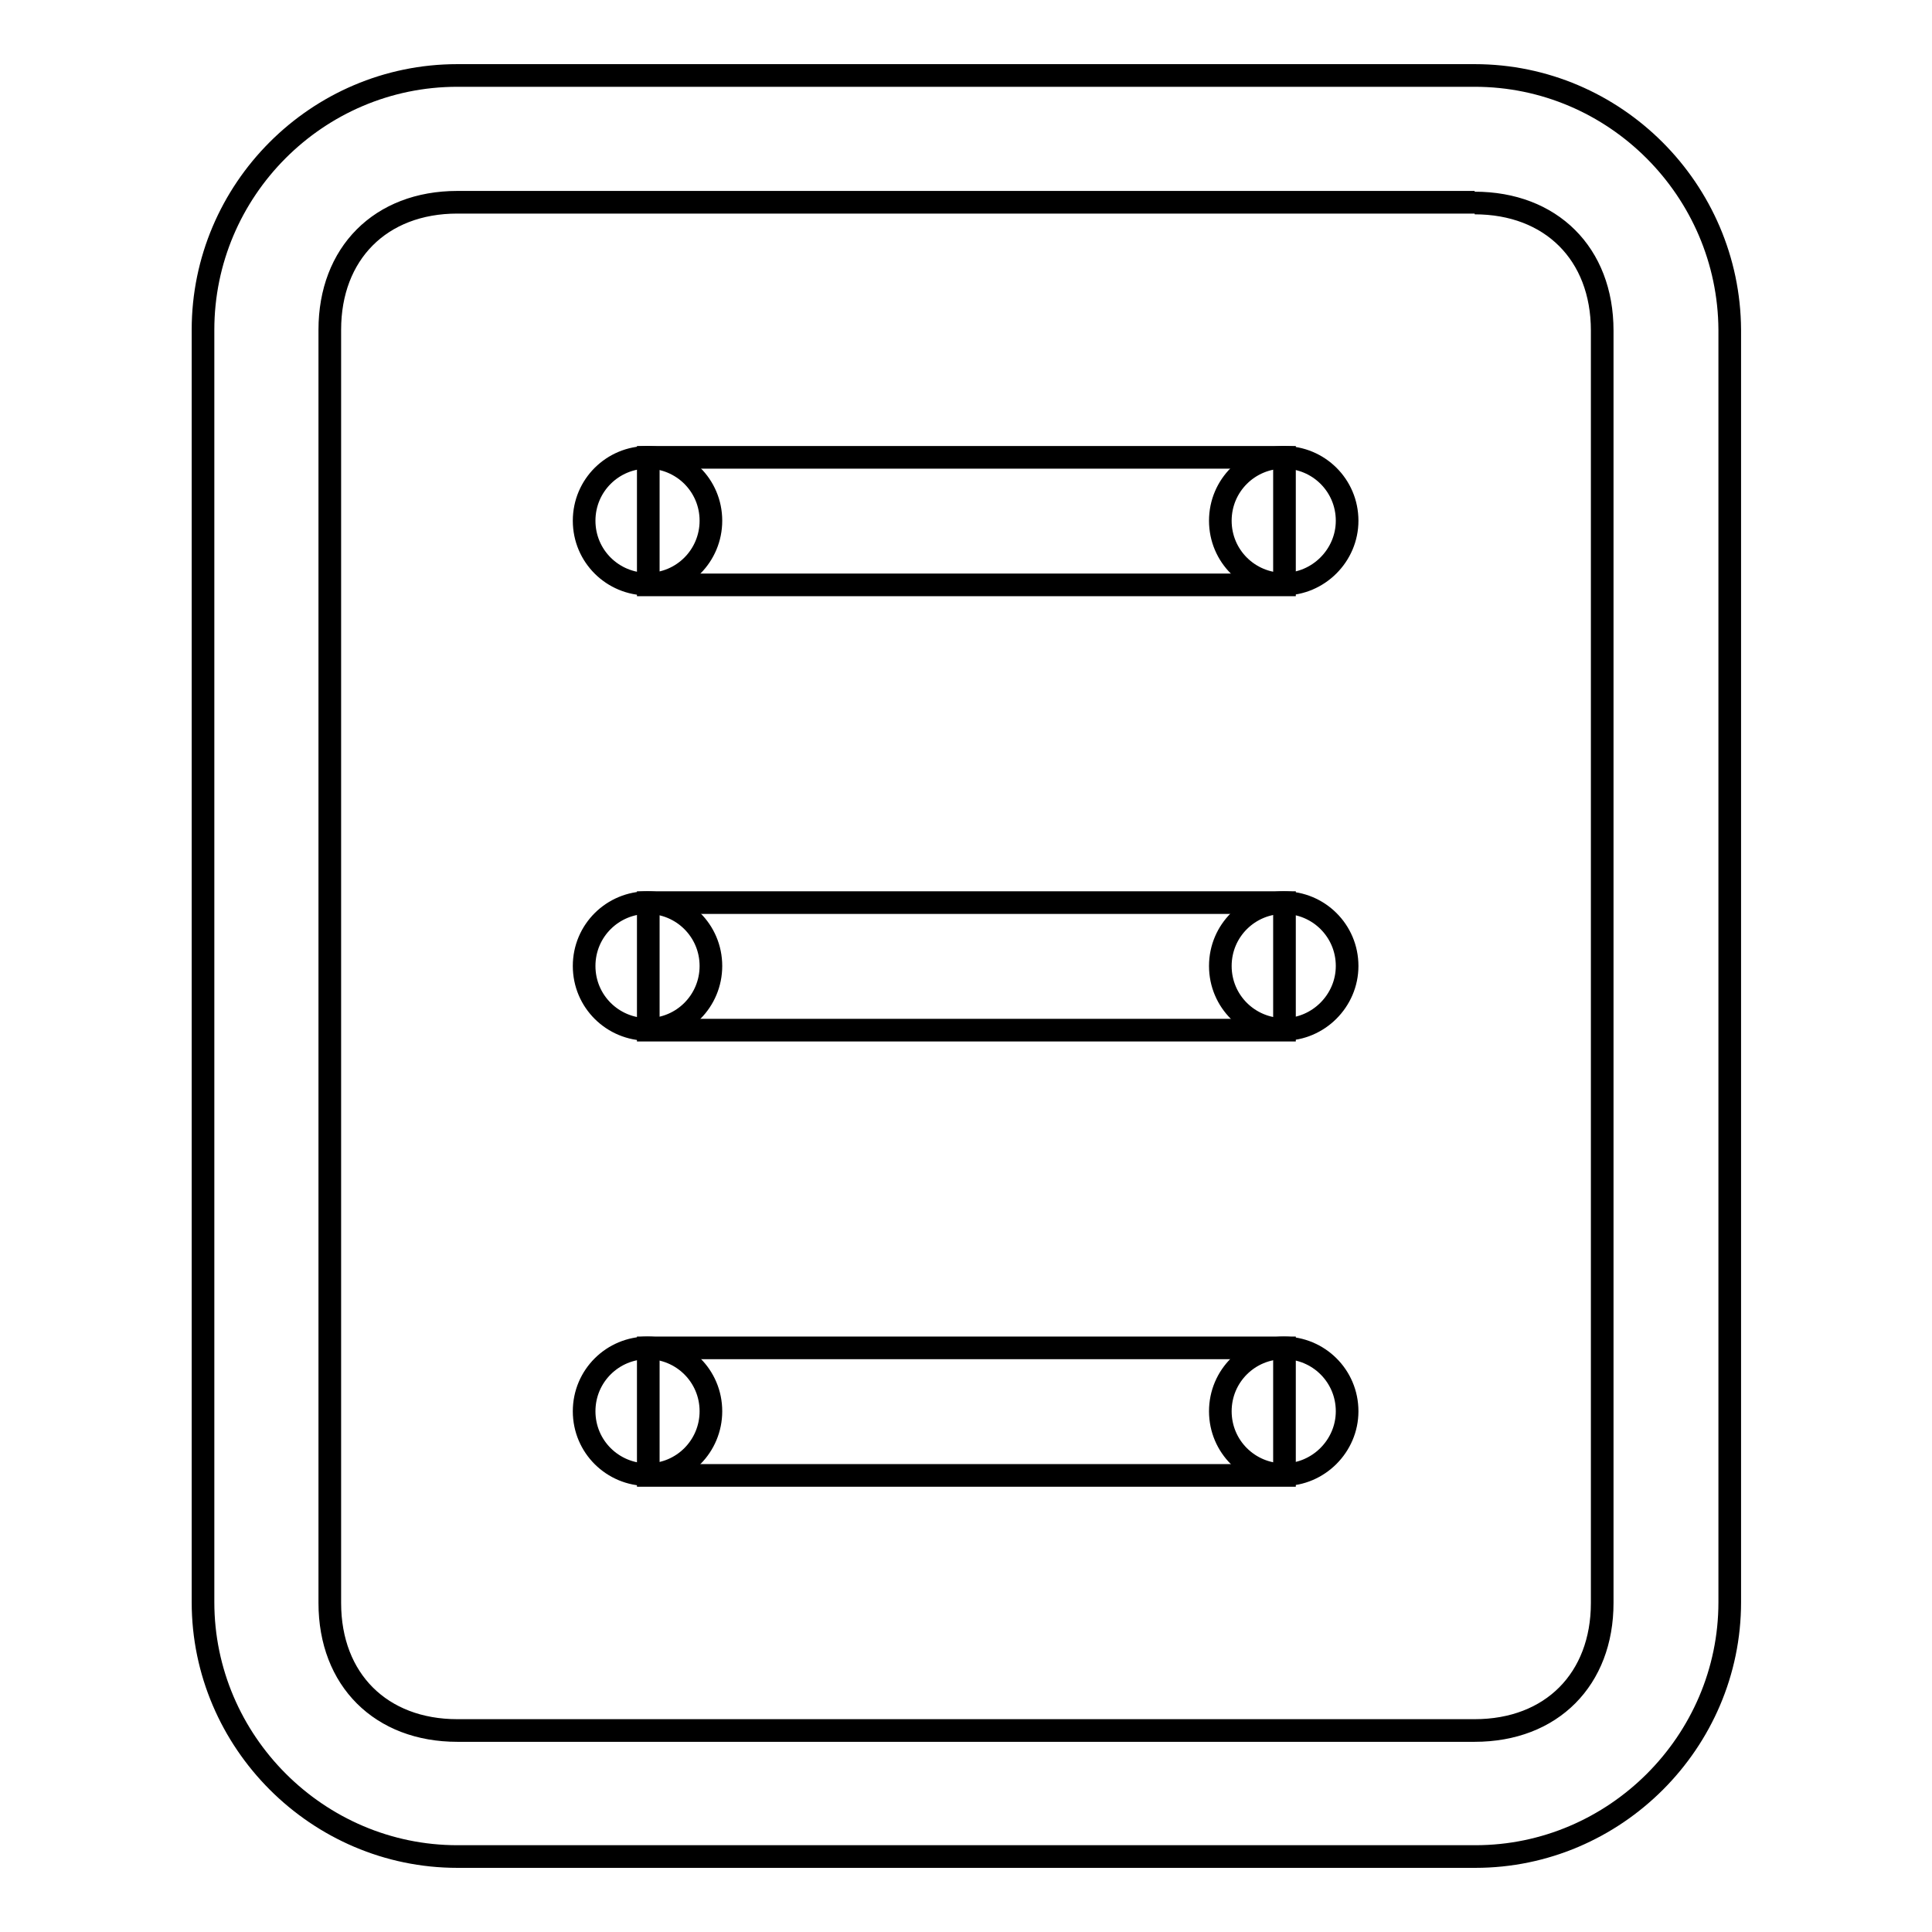 <?xml version="1.0" encoding="utf-8"?>
<!-- Svg Vector Icons : http://www.onlinewebfonts.com/icon -->
<!DOCTYPE svg PUBLIC "-//W3C//DTD SVG 1.1//EN" "http://www.w3.org/Graphics/SVG/1.1/DTD/svg11.dtd">
<svg version="1.1" xmlns="http://www.w3.org/2000/svg" xmlns:xlink="http://www.w3.org/1999/xlink" x="0px" y="0px" viewBox="0 0 256 256" enable-background="new 0 0 256 256" xml:space="preserve">
<g> <path stroke-width="3" fill-opacity="0" stroke="#000000"  d="M195.4,26.9c10.1,0,16.9,6.7,16.9,16.9v168.6c0,10.1-6.7,16.9-16.9,16.9H60.6c-10.1,0-16.9-6.7-16.9-16.9 V43.7c0-10.1,6.7-16.9,16.9-16.9H195.4 M195.4,10H60.6C42,10,26.9,25.2,26.9,43.7v168.6c0,18.5,15.2,33.7,33.7,33.7h134.9 c18.5,0,33.7-15.2,33.7-33.7V43.7C229.1,25.2,214,10,195.4,10z"/> <path stroke-width="3" fill-opacity="0" stroke="#000000"  d="M85.9,60.6h84.3v16.9H85.9V60.6z"/> <path stroke-width="3" fill-opacity="0" stroke="#000000"  d="M77.4,69c0,4.7,3.8,8.4,8.4,8.4c4.7,0,8.4-3.8,8.4-8.4c0-4.7-3.8-8.4-8.4-8.4C81.2,60.6,77.4,64.3,77.4,69z "/> <path stroke-width="3" fill-opacity="0" stroke="#000000"  d="M161.7,69c0,4.7,3.8,8.4,8.4,8.4s8.4-3.8,8.4-8.4c0-4.7-3.8-8.4-8.4-8.4S161.7,64.3,161.7,69z"/> <path stroke-width="3" fill-opacity="0" stroke="#000000"  d="M85.9,119.6h84.3v16.9H85.9V119.6z"/> <path stroke-width="3" fill-opacity="0" stroke="#000000"  d="M77.4,128c0,4.7,3.8,8.4,8.4,8.4c4.7,0,8.4-3.8,8.4-8.4c0-4.7-3.8-8.4-8.4-8.4 C81.2,119.6,77.4,123.3,77.4,128z"/> <path stroke-width="3" fill-opacity="0" stroke="#000000"  d="M161.7,128c0,4.7,3.8,8.4,8.4,8.4s8.4-3.8,8.4-8.4c0-4.7-3.8-8.4-8.4-8.4S161.7,123.3,161.7,128z"/> <path stroke-width="3" fill-opacity="0" stroke="#000000"  d="M85.9,178.6h84.3v16.9H85.9V178.6z"/> <path stroke-width="3" fill-opacity="0" stroke="#000000"  d="M77.4,187c0,4.7,3.8,8.4,8.4,8.4c4.7,0,8.4-3.8,8.4-8.4c0-4.7-3.8-8.4-8.4-8.4 C81.2,178.6,77.4,182.3,77.4,187z"/> <path stroke-width="3" fill-opacity="0" stroke="#000000"  d="M161.7,187c0,4.7,3.8,8.4,8.4,8.4s8.4-3.8,8.4-8.4c0-4.7-3.8-8.4-8.4-8.4S161.7,182.3,161.7,187z"/></g>
</svg>
